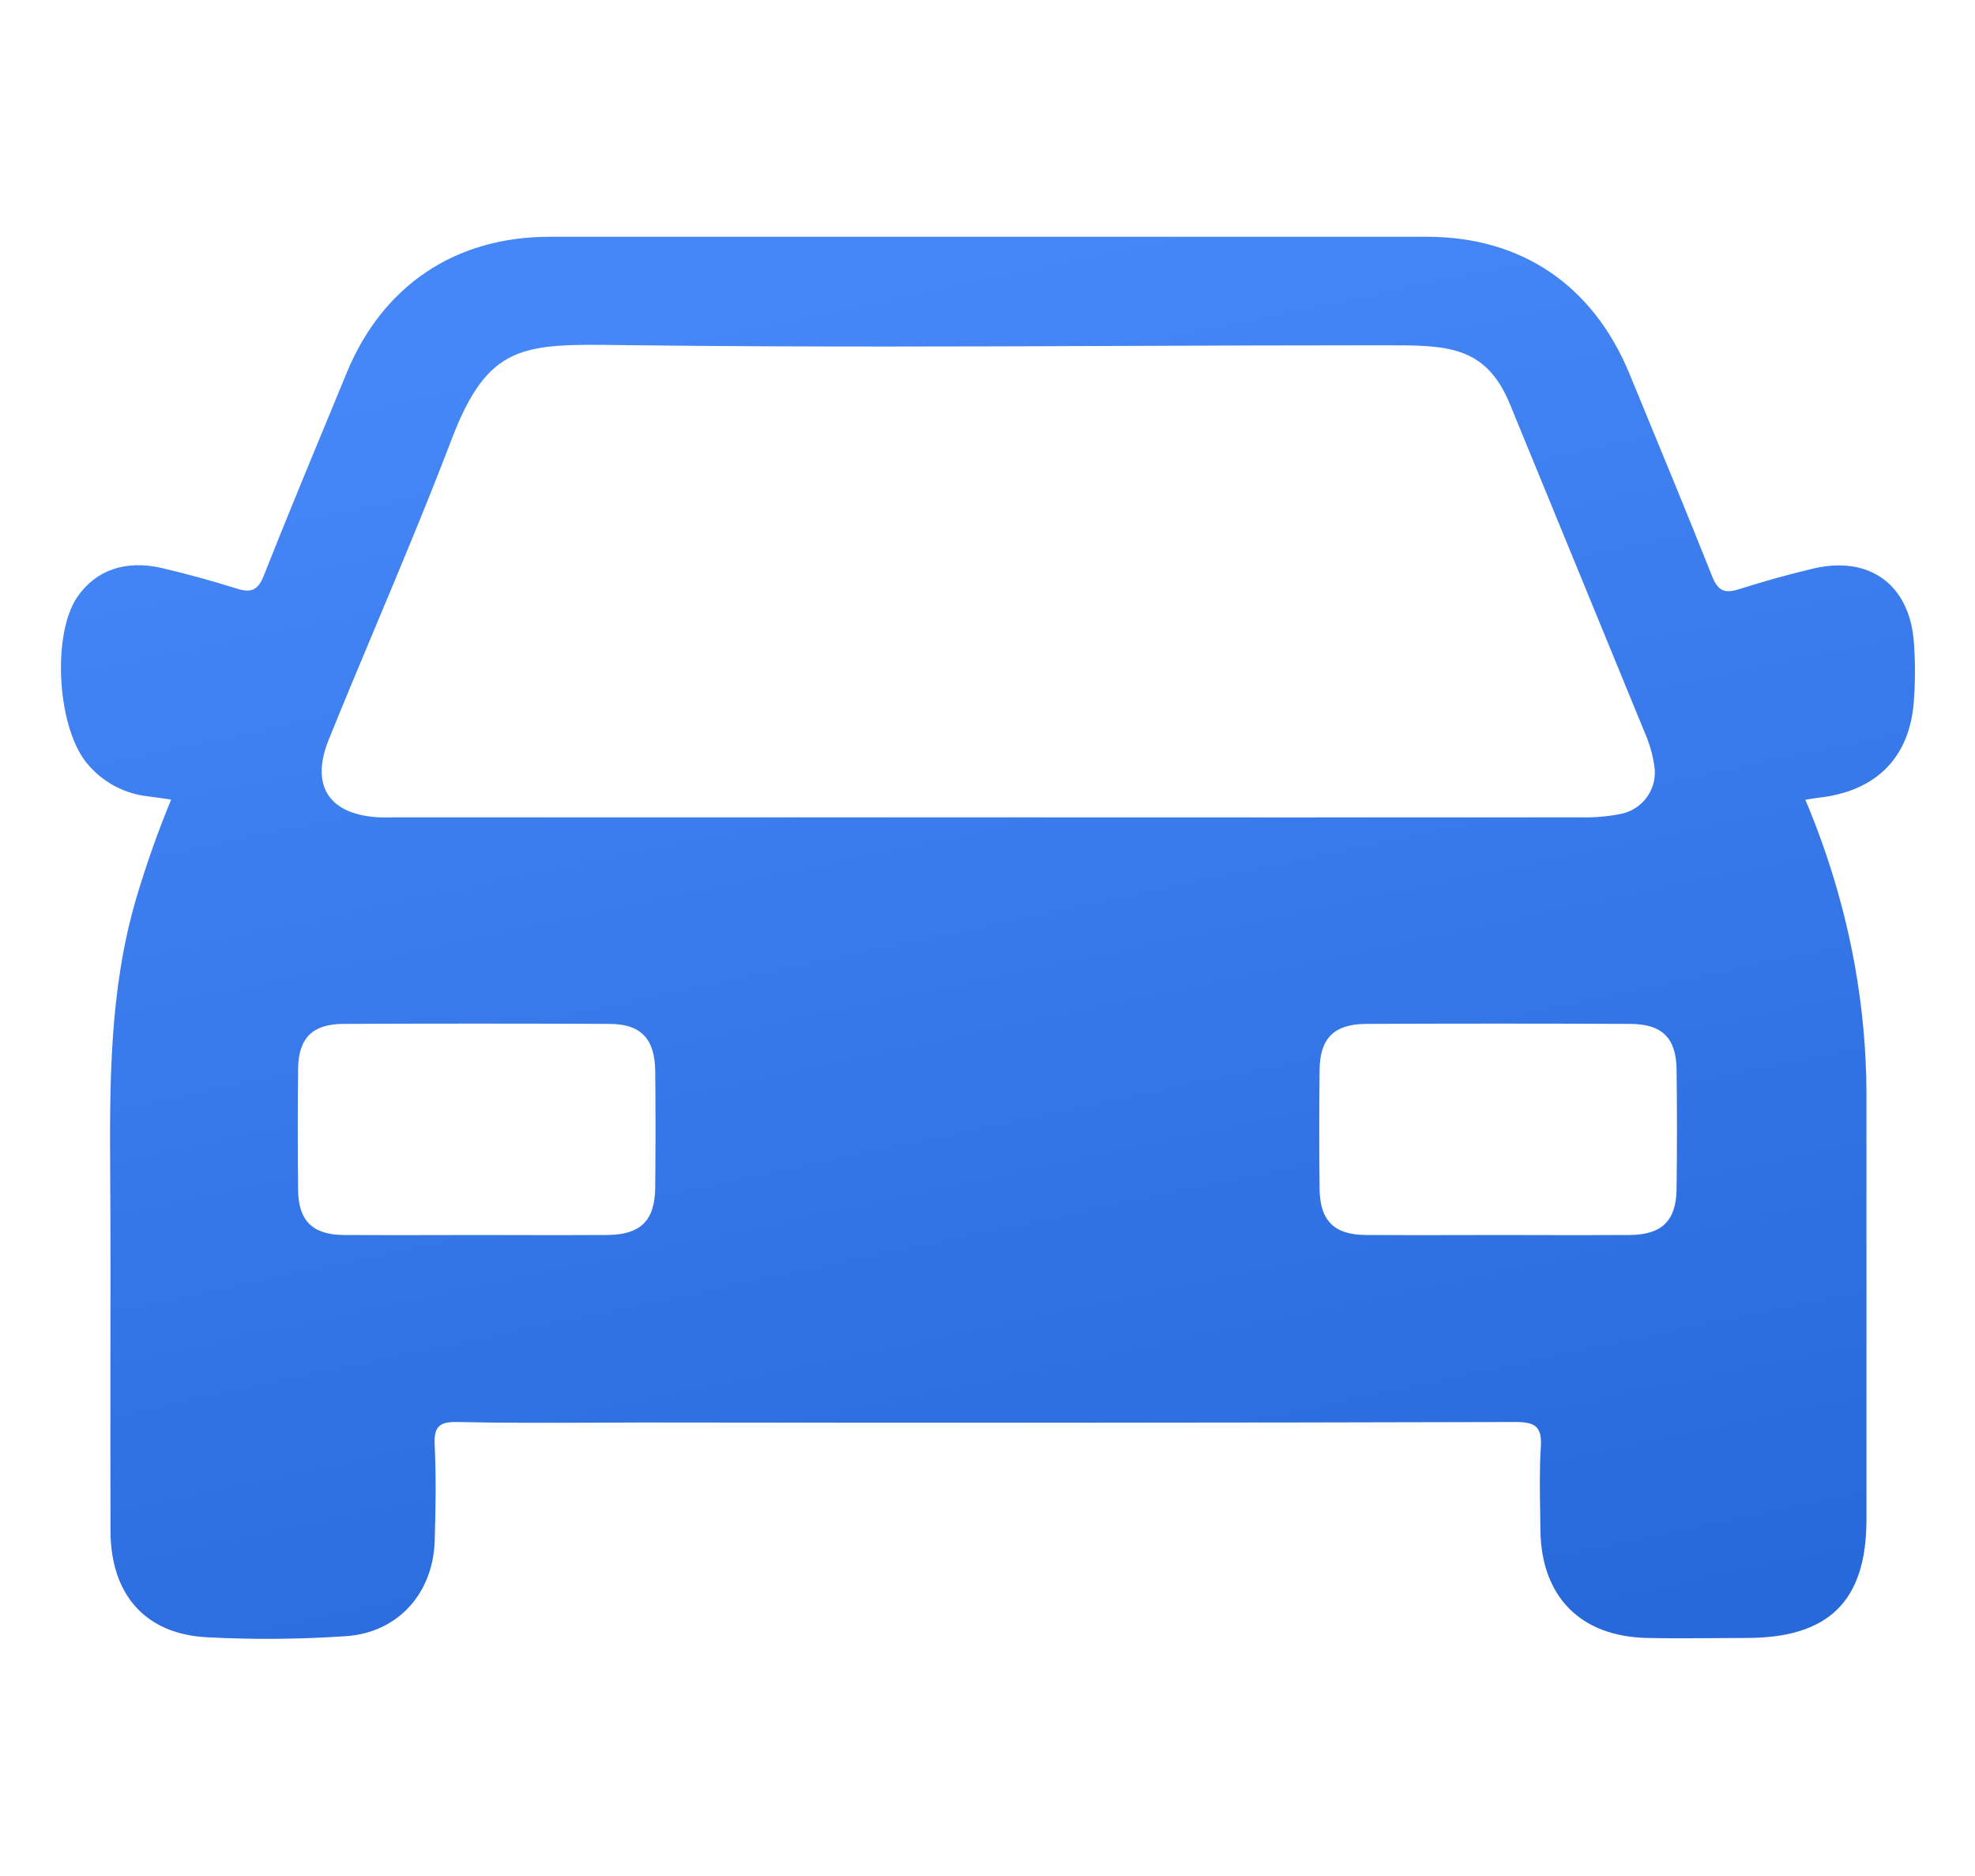 <svg width="20" height="19" viewBox="0 0 20 19" fill="none" xmlns="http://www.w3.org/2000/svg">
<g clip-path="url(#clip0_1412_35268)">
<path fill-rule="evenodd" clip-rule="evenodd" d="M18.784 9.783C18.68 9.206 18.511 8.641 18.282 8.1L18.324 8.093C18.38 8.084 18.424 8.077 18.466 8.073C19.014 7.995 19.337 7.662 19.38 7.11C19.396 6.904 19.396 6.698 19.38 6.492C19.333 5.919 18.93 5.627 18.368 5.757C18.112 5.817 17.858 5.889 17.608 5.968C17.462 6.014 17.395 5.983 17.337 5.834C17.105 5.251 16.866 4.671 16.627 4.092L16.499 3.781C16.129 2.888 15.407 2.398 14.449 2.398H5.566C4.609 2.398 3.876 2.892 3.511 3.775L3.355 4.154C3.124 4.711 2.894 5.268 2.672 5.828C2.614 5.976 2.545 6.008 2.4 5.962C2.149 5.883 1.895 5.813 1.639 5.753C1.27 5.668 0.97 5.775 0.785 6.043C0.517 6.431 0.581 7.403 0.898 7.751C1.051 7.927 1.264 8.039 1.496 8.065C1.543 8.071 1.59 8.078 1.643 8.085H1.643L1.643 8.085C1.671 8.089 1.701 8.094 1.733 8.098C1.597 8.428 1.478 8.765 1.377 9.107C1.107 10.03 1.11 10.976 1.116 11.924C1.12 12.562 1.119 13.199 1.118 13.836V13.836V13.836C1.118 14.394 1.117 14.952 1.119 15.509C1.122 16.152 1.473 16.55 2.096 16.582C2.565 16.607 3.036 16.603 3.505 16.571C4.034 16.534 4.388 16.132 4.402 15.602C4.412 15.281 4.417 14.959 4.402 14.638C4.393 14.456 4.44 14.398 4.631 14.402C5.078 14.412 5.526 14.41 5.974 14.409H5.974H5.974C6.145 14.408 6.316 14.407 6.486 14.407C9.439 14.411 12.392 14.41 15.345 14.402C15.55 14.402 15.617 14.45 15.603 14.658C15.589 14.88 15.593 15.104 15.597 15.328V15.328C15.598 15.384 15.599 15.441 15.599 15.498C15.608 16.169 16.002 16.572 16.673 16.589C16.898 16.594 17.124 16.592 17.349 16.591L17.35 16.591C17.463 16.59 17.575 16.589 17.688 16.589C18.522 16.589 18.901 16.214 18.901 15.387V11.061C18.899 10.632 18.859 10.205 18.784 9.783ZM4.059 8.278H9.997C12.001 8.279 14.006 8.279 16.012 8.278C16.144 8.281 16.276 8.27 16.405 8.245C16.516 8.225 16.615 8.162 16.68 8.07C16.745 7.978 16.771 7.864 16.752 7.752C16.735 7.639 16.703 7.528 16.657 7.423C16.202 6.313 15.747 5.204 15.291 4.095C15.045 3.495 14.649 3.496 14.017 3.497L13.941 3.497C13.111 3.497 12.281 3.5 11.451 3.503H11.451C9.79 3.51 8.13 3.516 6.469 3.497C6.409 3.496 6.351 3.496 6.295 3.495C5.294 3.482 4.942 3.477 4.569 4.461C4.328 5.092 4.067 5.716 3.806 6.339L3.806 6.339C3.645 6.723 3.484 7.107 3.328 7.493C3.141 7.961 3.333 8.25 3.836 8.278C3.885 8.28 3.935 8.279 3.984 8.278H3.984C4.009 8.278 4.034 8.278 4.059 8.278ZM14.726 12.509L14.725 12.509H14.725C14.429 12.509 14.133 12.51 13.837 12.508C13.512 12.508 13.367 12.364 13.363 12.044C13.358 11.641 13.358 11.238 13.363 10.834C13.366 10.514 13.512 10.371 13.836 10.37C14.725 10.366 15.615 10.366 16.505 10.37C16.832 10.37 16.974 10.512 16.978 10.833C16.983 11.236 16.983 11.639 16.978 12.043C16.974 12.364 16.829 12.505 16.506 12.508C16.209 12.51 15.913 12.509 15.616 12.509H15.616C15.468 12.508 15.32 12.508 15.172 12.508C15.023 12.508 14.874 12.508 14.726 12.509ZM4.366 12.509C4.515 12.508 4.663 12.508 4.812 12.508C4.971 12.508 5.13 12.508 5.289 12.509C5.575 12.509 5.861 12.51 6.147 12.508C6.486 12.506 6.631 12.364 6.635 12.031C6.639 11.636 6.639 11.241 6.635 10.846C6.631 10.518 6.488 10.37 6.171 10.37C5.273 10.366 4.375 10.366 3.477 10.37C3.164 10.371 3.023 10.513 3.019 10.822C3.014 11.233 3.014 11.645 3.019 12.056C3.023 12.364 3.166 12.505 3.478 12.508C3.774 12.51 4.07 12.509 4.366 12.509Z" fill="url(#paint0_linear_1412_35268)"/>
</g>
<defs>
<linearGradient id="paint0_linear_1412_35268" x1="5.572" y1="3.509" x2="8.643" y2="18.042" gradientUnits="userSpaceOnUse">
<stop stop-color="#4587F7"/>
<stop offset="1" stop-color="#2769DA"/>
</linearGradient>
<clipPath id="clip0_1412_35268">
<rect width="19.125" height="18" fill="white" transform="translate(0.438 0.5)"/>
</clipPath>
</defs>
</svg>

